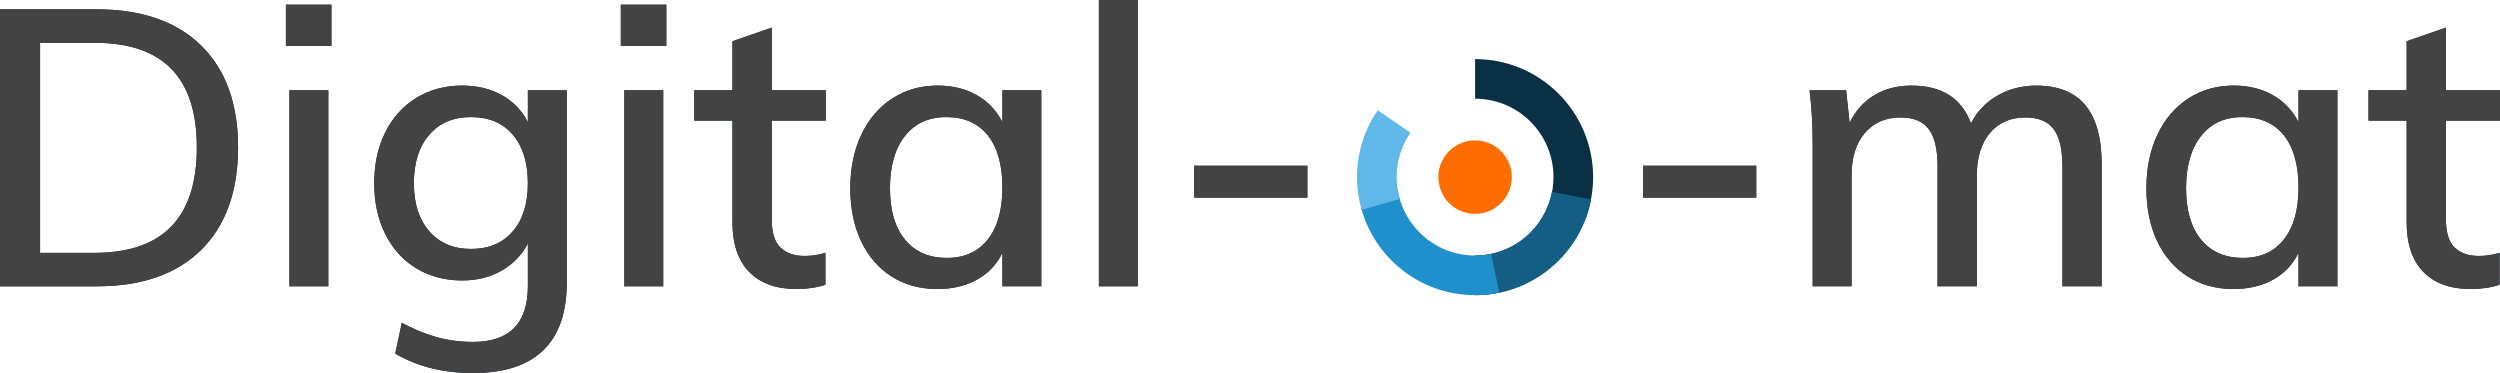 <?xml version="1.0" encoding="UTF-8"?>
<svg id="Ebene_2" xmlns="http://www.w3.org/2000/svg" viewBox="0 0 1627.02 242.78">
  <defs>
    <style>
      .cls-1 {
        fill: #ff6c00;
      }

      .cls-2 {
        fill: #0a3045;
      }

      .cls-3 {
        fill: #5fb8e7;
      }

      .cls-4 {
        fill: #145e85;
      }

      .cls-5 {
        fill: #434343;
      }

      .cls-6 {
        fill: #1f90cc;
      }
    </style>
  </defs>
  <g id="Logo">
    <g>
      <g id="Digital-o-mat">
        <g>
          <path class="cls-2" d="M0,6.08h63.04c29.2,0,51.81,7.85,67.85,23.54,16.03,15.7,24.05,37.81,24.05,66.33s-8.02,50.93-24.05,66.71c-16.04,15.78-38.65,23.67-67.85,23.67H0V6.08ZM61.52,164.55c44.39,0,66.58-22.87,66.58-68.61S105.9,27.85,61.52,27.85H26.08v136.71h35.44Z"/>
          <path class="cls-2" d="M215.69,3.04v26.83h-29.62V3.04h29.62ZM188.35,58.73h25.32v127.59h-25.32V58.73Z"/>
          <path class="cls-2" d="M368.85,58.73v125.31c0,19.41-5.11,34.05-15.32,43.92-10.21,9.87-25.36,14.81-45.44,14.81s-36.37-4.22-50.88-12.66l4.3-20c7.93,4.22,15.57,7.34,22.91,9.37,7.34,2.02,15.15,3.04,23.42,3.04,23.8,0,35.7-12.15,35.7-36.46v-27.59c-3.88,7.43-9.54,13.29-16.96,17.59-7.43,4.3-16.04,6.46-25.82,6.46-11.14,0-21.06-2.61-29.75-7.85-8.69-5.23-15.44-12.66-20.25-22.28-4.81-9.62-7.22-20.67-7.22-33.16s2.4-23.54,7.22-33.16c4.81-9.62,11.56-17.09,20.25-22.4,8.69-5.32,18.61-7.97,29.75-7.97,9.79,0,18.39,2.07,25.82,6.2,7.42,4.14,13.08,10,16.96,17.59v-20.76h25.32ZM333.66,150.63c6.58-7.59,9.87-18.06,9.87-31.39s-3.25-23.84-9.75-31.52c-6.5-7.68-15.57-11.52-27.21-11.52s-20.55,3.84-27.21,11.52c-6.67,7.68-10,18.19-10,31.52s3.33,23.59,10,31.26c6.67,7.68,15.74,11.52,27.21,11.52s20.51-3.8,27.09-11.39Z"/>
          <path class="cls-2" d="M433.65,3.04v26.83h-29.62V3.04h29.62ZM406.31,58.73h25.32v127.59h-25.32V58.73Z"/>
          <path class="cls-2" d="M502.25,78.48v64.05c0,8.78,1.9,14.98,5.7,18.61,3.8,3.63,9.07,5.44,15.82,5.44,4.39,0,8.86-.67,13.42-2.03v20.76c-5.57,1.86-11.9,2.78-18.99,2.78-13.16,0-23.38-3.71-30.63-11.14-7.26-7.42-10.89-18.23-10.89-32.4v-66.07h-24.81v-19.75h24.81v-31.9l25.57-8.86v40.76h35.19v19.75h-35.19Z"/>
          <path class="cls-2" d="M677.69,58.73v127.59h-25.32v-21.77c-3.71,7.6-9.24,13.42-16.58,17.47-7.34,4.05-15.91,6.08-25.7,6.08-11.31,0-21.23-2.7-29.75-8.1-8.52-5.4-15.15-13.04-19.87-22.91-4.73-9.87-7.09-21.39-7.09-34.56s2.4-24.81,7.22-34.94c4.81-10.13,11.52-17.97,20.13-23.54,8.61-5.57,18.39-8.35,29.37-8.35,9.79,0,18.31,2.07,25.57,6.2,7.25,4.14,12.82,10,16.71,17.59v-20.76h25.32ZM642.88,155.82c6.33-8.01,9.49-19.28,9.49-33.8s-3.16-25.99-9.49-33.92c-6.33-7.93-15.32-11.9-26.96-11.9s-20.47,4.09-26.96,12.28c-6.5,8.19-9.75,19.54-9.75,34.05s3.25,25.49,9.75,33.42c6.5,7.93,15.57,11.9,27.21,11.9s20.38-4.01,26.71-12.03Z"/>
          <path class="cls-2" d="M715.16,0h25.32v186.32h-25.32V0Z"/>
          <path class="cls-2" d="M777.18,107.85h73.67v20.76h-73.67v-20.76Z"/>
          <path class="cls-2" d="M1069.32,107.85h73.67v20.76h-73.67v-20.76Z"/>
          <path class="cls-2" d="M1367.8,106.83v79.49h-25.57v-78.23c0-10.97-1.9-18.99-5.7-24.05-3.8-5.06-9.92-7.59-18.35-7.59-9.79,0-17.51,3.38-23.16,10.13-5.66,6.75-8.48,15.95-8.48,27.59v72.15h-25.57v-78.23c0-10.97-1.9-18.99-5.7-24.05-3.8-5.06-9.92-7.59-18.35-7.59-9.79,0-17.56,3.38-23.29,10.13-5.74,6.75-8.61,15.95-8.61,27.59v72.15h-25.32v-91.64c0-13.33-.68-25.32-2.03-35.95h23.8l2.28,21.27c3.71-7.76,9.03-13.75,15.95-17.97,6.92-4.22,15.02-6.33,24.3-6.33,19.75,0,32.66,8.19,38.73,24.56,3.88-7.6,9.58-13.58,17.09-17.97,7.51-4.39,15.99-6.58,25.44-6.58,28.35,0,42.53,17.05,42.53,51.14Z"/>
          <path class="cls-2" d="M1521.2,58.73v127.59h-25.32v-21.77c-3.71,7.6-9.24,13.42-16.58,17.47-7.34,4.05-15.91,6.08-25.7,6.08-11.31,0-21.23-2.7-29.75-8.1-8.52-5.4-15.15-13.04-19.87-22.91-4.73-9.87-7.09-21.39-7.09-34.56s2.4-24.81,7.21-34.94c4.81-10.13,11.52-17.97,20.13-23.54,8.61-5.57,18.39-8.35,29.37-8.35,9.79,0,18.31,2.07,25.57,6.2,7.25,4.14,12.82,10,16.71,17.59v-20.76h25.32ZM1486.4,155.82c6.33-8.01,9.49-19.28,9.49-33.8s-3.16-25.99-9.49-33.92c-6.33-7.93-15.32-11.9-26.96-11.9s-20.47,4.09-26.96,12.28c-6.5,8.19-9.75,19.54-9.75,34.05s3.25,25.49,9.75,33.42c6.5,7.93,15.57,11.9,27.21,11.9s20.38-4.01,26.71-12.03Z"/>
          <path class="cls-2" d="M1591.83,78.48v64.05c0,8.78,1.9,14.98,5.7,18.61,3.8,3.63,9.07,5.44,15.82,5.44,4.39,0,8.86-.67,13.42-2.03v20.76c-5.57,1.86-11.9,2.78-18.99,2.78-13.16,0-23.38-3.71-30.63-11.14-7.26-7.42-10.89-18.23-10.89-32.4v-66.07h-24.81v-19.75h24.81v-31.9l25.57-8.86v40.76h35.19v19.75h-35.19Z"/>
        </g>
        <g>
          <path class="cls-5" d="M0,6.08h63.04c29.2,0,51.81,7.85,67.85,23.54,16.03,15.7,24.05,37.81,24.05,66.33s-8.02,50.93-24.05,66.71c-16.04,15.78-38.65,23.67-67.85,23.67H0V6.08ZM61.52,164.55c44.39,0,66.58-22.87,66.58-68.61S105.9,27.85,61.52,27.85H26.08v136.71h35.44Z"/>
          <path class="cls-5" d="M215.69,3.04v26.83h-29.62V3.04h29.62ZM188.35,58.73h25.32v127.59h-25.32V58.73Z"/>
          <path class="cls-5" d="M368.85,58.73v125.31c0,19.41-5.11,34.05-15.32,43.92-10.21,9.87-25.36,14.81-45.44,14.81s-36.37-4.22-50.88-12.66l4.3-20c7.93,4.22,15.57,7.34,22.91,9.37,7.34,2.02,15.15,3.04,23.42,3.04,23.8,0,35.7-12.15,35.7-36.46v-27.59c-3.88,7.43-9.54,13.29-16.96,17.59-7.43,4.3-16.04,6.46-25.82,6.46-11.14,0-21.06-2.61-29.75-7.85-8.69-5.23-15.44-12.66-20.25-22.28-4.81-9.62-7.22-20.67-7.22-33.16s2.4-23.54,7.22-33.16c4.81-9.62,11.56-17.09,20.25-22.4,8.69-5.32,18.61-7.97,29.75-7.97,9.79,0,18.39,2.07,25.82,6.2,7.42,4.14,13.08,10,16.96,17.59v-20.76h25.32ZM333.66,150.63c6.58-7.59,9.87-18.06,9.87-31.39s-3.25-23.84-9.75-31.52c-6.5-7.68-15.57-11.52-27.21-11.52s-20.55,3.84-27.21,11.52c-6.67,7.68-10,18.19-10,31.52s3.33,23.59,10,31.26c6.67,7.68,15.74,11.52,27.21,11.52s20.51-3.8,27.09-11.39Z"/>
          <path class="cls-5" d="M433.65,3.04v26.83h-29.62V3.04h29.62ZM406.31,58.73h25.32v127.59h-25.32V58.73Z"/>
          <path class="cls-5" d="M502.25,78.48v64.05c0,8.78,1.9,14.98,5.7,18.61,3.8,3.63,9.07,5.44,15.82,5.44,4.39,0,8.86-.67,13.42-2.03v20.76c-5.57,1.86-11.9,2.78-18.99,2.78-13.16,0-23.38-3.71-30.63-11.14-7.26-7.42-10.89-18.23-10.89-32.4v-66.07h-24.81v-19.75h24.81v-31.9l25.57-8.86v40.76h35.19v19.75h-35.19Z"/>
          <path class="cls-5" d="M677.69,58.73v127.59h-25.32v-21.77c-3.71,7.6-9.24,13.42-16.58,17.47-7.34,4.05-15.91,6.08-25.7,6.08-11.31,0-21.23-2.7-29.75-8.1-8.52-5.4-15.15-13.04-19.87-22.91-4.73-9.87-7.09-21.39-7.09-34.56s2.4-24.81,7.22-34.94c4.81-10.13,11.52-17.97,20.13-23.54,8.61-5.57,18.39-8.35,29.37-8.35,9.79,0,18.31,2.07,25.57,6.2,7.25,4.14,12.82,10,16.71,17.59v-20.76h25.32ZM642.88,155.82c6.33-8.01,9.49-19.28,9.49-33.8s-3.16-25.99-9.49-33.92c-6.33-7.93-15.32-11.9-26.96-11.9s-20.47,4.09-26.96,12.28c-6.5,8.19-9.75,19.54-9.75,34.05s3.25,25.49,9.75,33.42c6.5,7.93,15.57,11.9,27.21,11.9s20.38-4.01,26.71-12.03Z"/>
          <path class="cls-5" d="M715.16,0h25.32v186.32h-25.32V0Z"/>
          <path class="cls-5" d="M777.18,107.85h73.67v20.76h-73.67v-20.76Z"/>
          <path class="cls-5" d="M1069.32,107.85h73.67v20.76h-73.67v-20.76Z"/>
          <path class="cls-5" d="M1367.8,106.83v79.49h-25.57v-78.23c0-10.97-1.9-18.99-5.7-24.05-3.8-5.06-9.92-7.59-18.35-7.59-9.79,0-17.51,3.38-23.16,10.13-5.66,6.75-8.48,15.95-8.48,27.59v72.15h-25.57v-78.23c0-10.97-1.9-18.99-5.7-24.05-3.8-5.06-9.92-7.59-18.35-7.59-9.79,0-17.56,3.38-23.29,10.13-5.74,6.75-8.61,15.95-8.61,27.59v72.15h-25.32v-91.64c0-13.33-.68-25.32-2.03-35.95h23.8l2.28,21.27c3.71-7.76,9.03-13.75,15.95-17.97,6.92-4.22,15.02-6.33,24.3-6.33,19.75,0,32.66,8.19,38.73,24.56,3.88-7.6,9.58-13.58,17.09-17.97,7.51-4.39,15.99-6.58,25.44-6.58,28.35,0,42.53,17.05,42.53,51.14Z"/>
          <path class="cls-5" d="M1521.2,58.73v127.59h-25.32v-21.77c-3.71,7.6-9.24,13.42-16.58,17.47-7.34,4.05-15.91,6.08-25.7,6.08-11.31,0-21.23-2.7-29.75-8.1-8.52-5.4-15.15-13.04-19.87-22.91-4.73-9.87-7.09-21.39-7.09-34.56s2.4-24.81,7.21-34.94c4.81-10.13,11.52-17.97,20.13-23.54,8.61-5.57,18.39-8.35,29.37-8.35,9.79,0,18.31,2.07,25.57,6.2,7.25,4.14,12.82,10,16.71,17.59v-20.76h25.32ZM1486.4,155.82c6.33-8.01,9.49-19.28,9.49-33.8s-3.16-25.99-9.49-33.92c-6.33-7.93-15.32-11.9-26.96-11.9s-20.47,4.09-26.96,12.28c-6.5,8.19-9.75,19.54-9.75,34.05s3.25,25.49,9.75,33.42c6.5,7.93,15.57,11.9,27.21,11.9s20.38-4.01,26.71-12.03Z"/>
          <path class="cls-5" d="M1591.83,78.48v64.05c0,8.78,1.9,14.98,5.7,18.61,3.8,3.63,9.07,5.44,15.82,5.44,4.39,0,8.86-.67,13.42-2.03v20.76c-5.57,1.86-11.9,2.78-18.99,2.78-13.16,0-23.38-3.71-30.63-11.14-7.26-7.42-10.89-18.23-10.89-32.4v-66.07h-24.81v-19.75h24.81v-31.9l25.57-8.86v40.76h35.19v19.75h-35.19Z"/>
        </g>
      </g>
      <g id="O">
        <path class="cls-2" d="M960.11,38.45h-.11v25.79c28.18,0,51.02,22.85,51.02,51.03,0,10.7-3.3,20.62-8.92,28.83h29.1c3.58-8.83,5.57-18.47,5.61-28.57v-.51c-.14-42.27-34.4-76.49-76.69-76.56Z"/>
        <path class="cls-4" d="M1010.08,124.96c-4.53,23.55-25.23,41.34-50.1,41.34v25.79h0c37.44,0,68.6-26.79,75.42-62.23l-25.32-4.9Z"/>
        <path class="cls-4" d="M1010.08,124.96c-4.53,23.55-25.23,41.34-50.1,41.34v25.79h0c37.44,0,68.6-26.79,75.42-62.23l-25.32-4.9Z"/>
        <path class="cls-6" d="M959.98,166.3c-25.94,0-47.35-19.36-50.59-44.42l-22.69,2.96-.87,10.5c8.83,32.69,38.67,56.75,74.15,56.75,5.4,0,10.67-.56,15.76-1.62l-5.29-25.24c-3.38.7-6.88,1.08-10.47,1.08Z"/>
        <path class="cls-3" d="M908.95,115.27c0-10.73,3.32-20.67,8.97-28.89l-21.26-14.6c-8.51,12.37-13.5,27.34-13.5,43.49,0,7.41,1.07,14.56,3.02,21.33l24.77-7.16c-1.3-4.5-2.01-9.25-2.01-14.17Z"/>
        <circle class="cls-1" cx="959.98" cy="115.27" r="23.9"/>
      </g>
    </g>
  </g>
</svg>